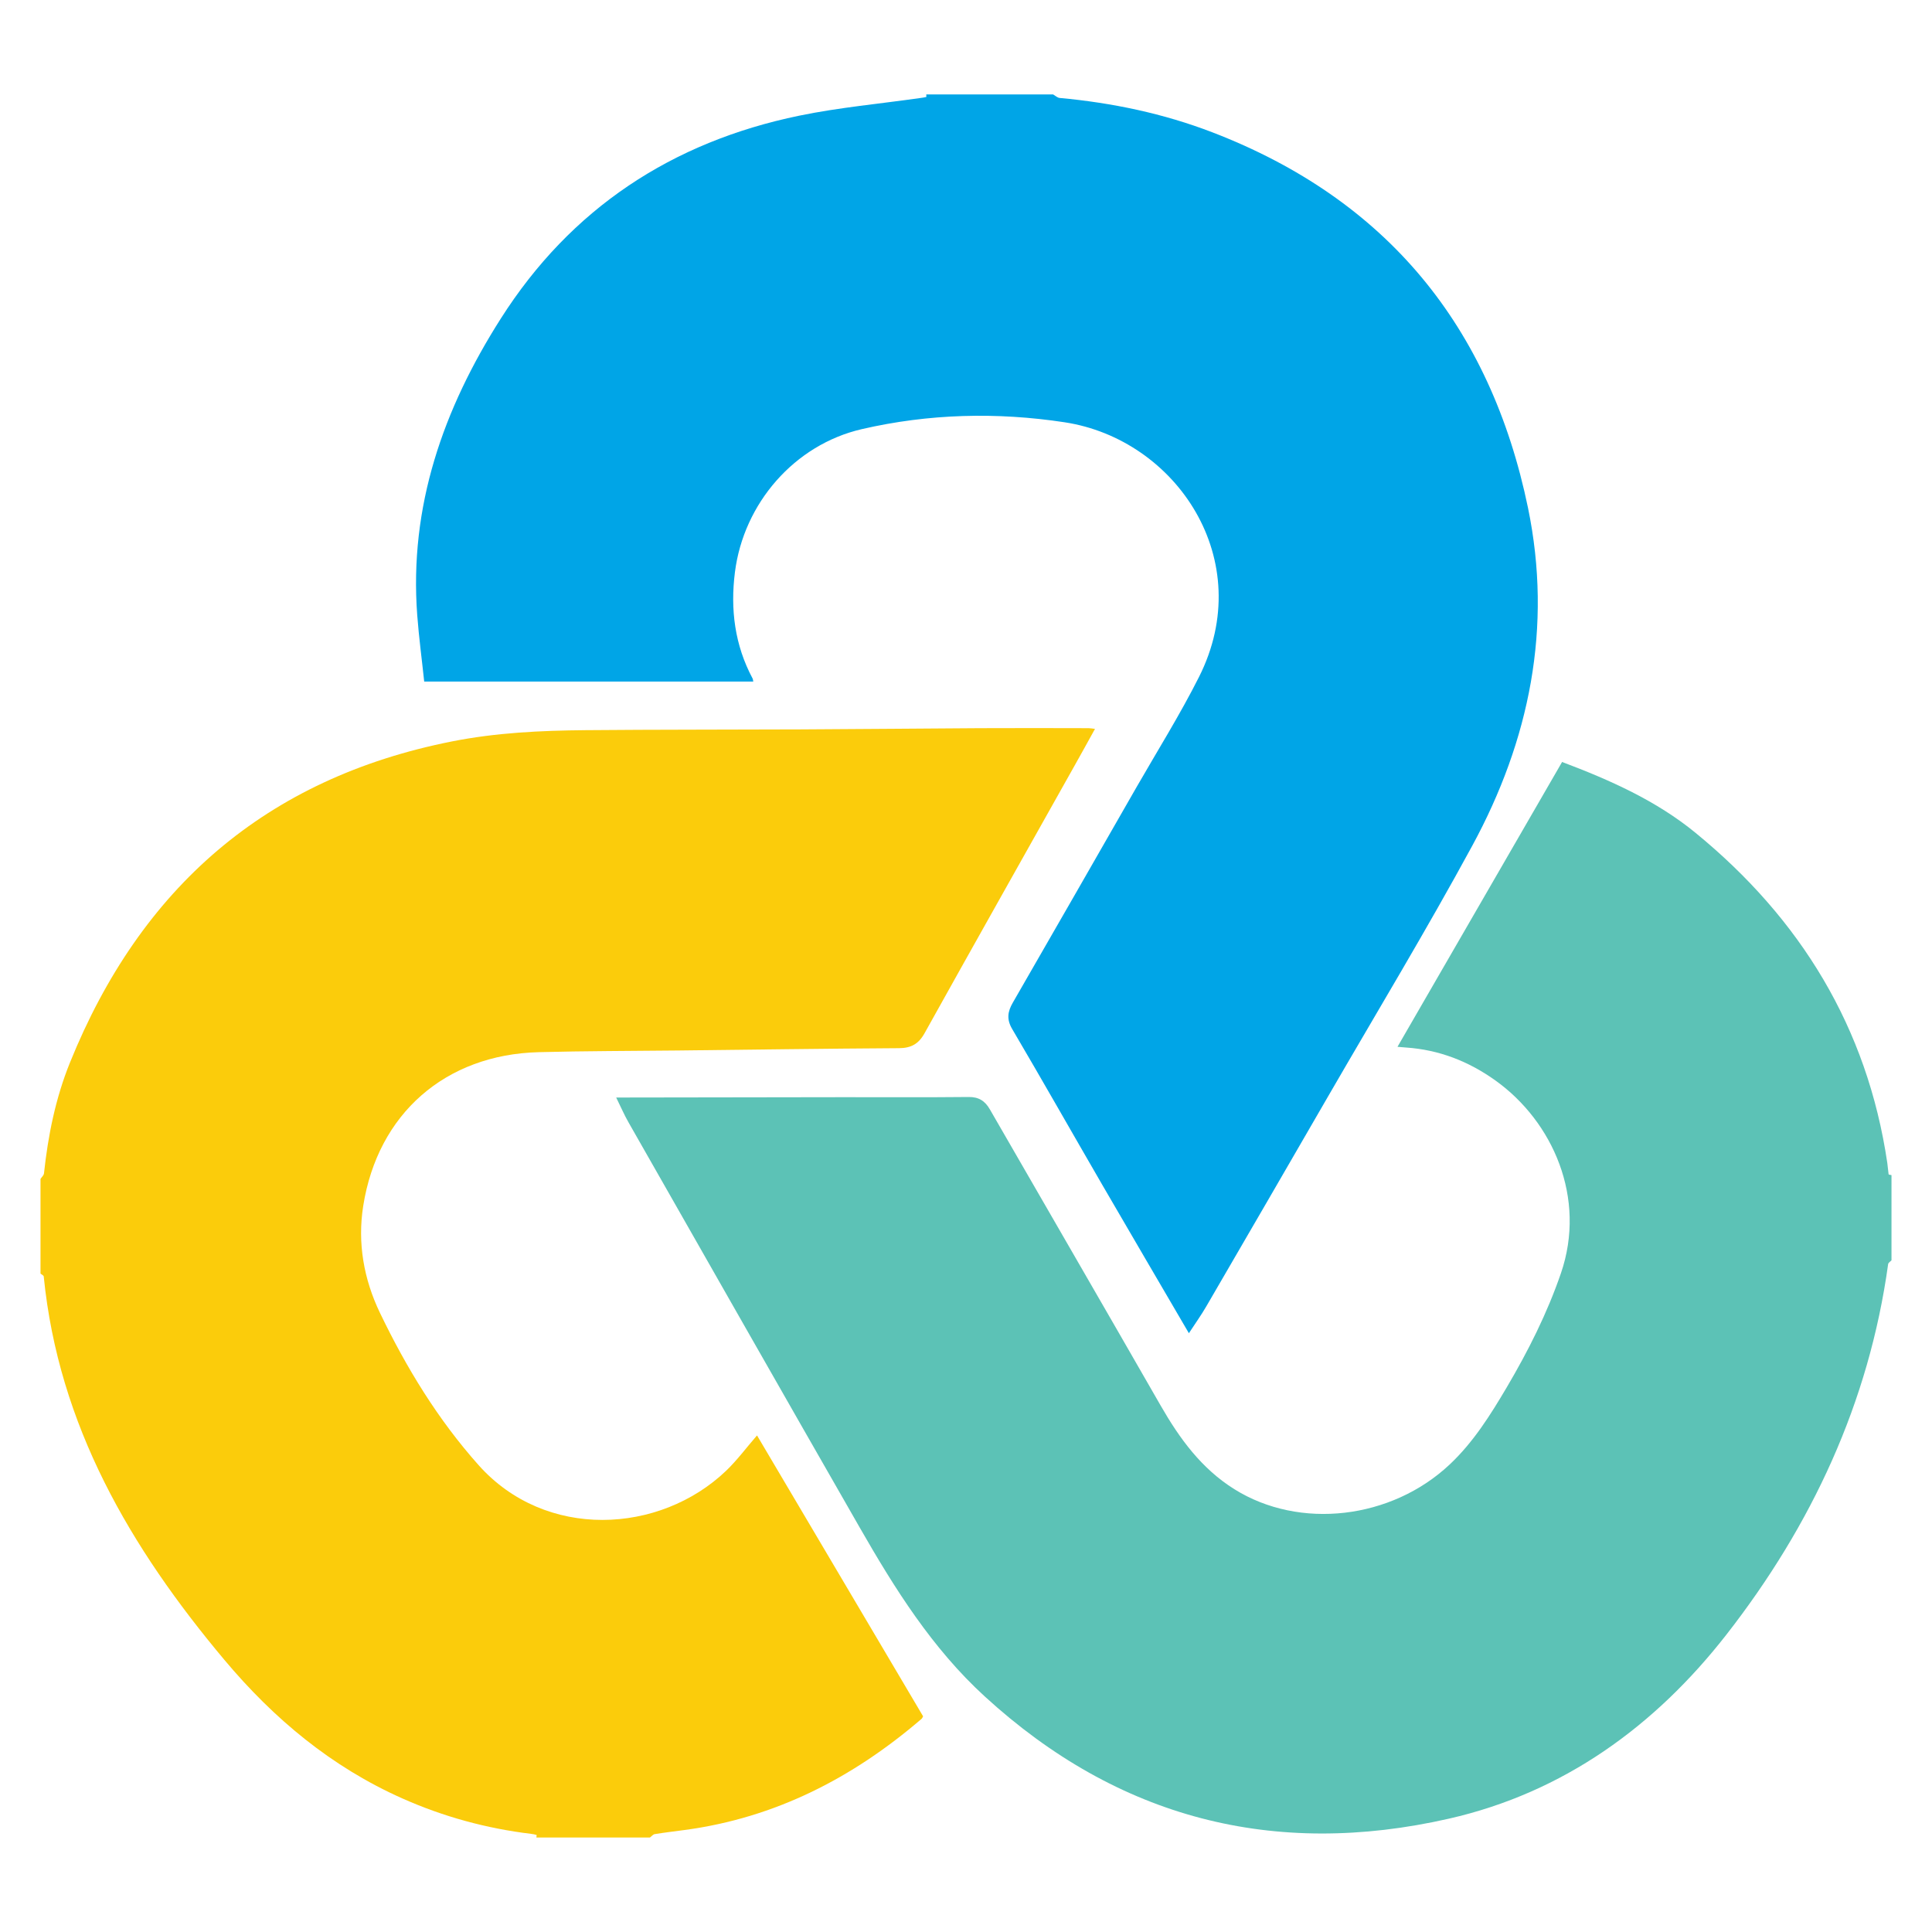 <?xml version="1.0" encoding="utf-8"?>
<!-- Generator: Adobe Illustrator 24.0.1, SVG Export Plug-In . SVG Version: 6.00 Build 0)  -->
<svg version="1.1" id="Layer_1" xmlns="http://www.w3.org/2000/svg" xmlns:xlink="http://www.w3.org/1999/xlink" x="0px" y="0px"
	 viewBox="0 0 300 300" style="enable-background:new 0 0 300 300;" xml:space="preserve">
<style type="text/css">
	.st0{fill:#00A5E7;}
	.st1{fill:#FBCC0B;}
	.st2{fill:#5CC2B6;}
</style>
<g>
	<path class="st0" d="M163.52,14.66c0.34,0.19,0.67,0.52,1.03,0.55c8.13,0.75,16.06,2.4,23.69,5.33
		c27.07,10.41,43.2,30.14,49.03,58.33c3.82,18.51,0.25,36.06-8.66,52.46c-7.07,13.02-14.74,25.71-22.16,38.53
		c-6.37,11.01-12.74,22.01-19.14,33c-0.8,1.38-1.74,2.69-2.7,4.16c-4.57-7.83-9.05-15.46-13.49-23.11
		c-4.66-8.04-9.24-16.12-13.95-24.13c-0.89-1.51-0.7-2.71,0.1-4.09c6.42-11.14,12.82-22.3,19.21-33.46
		c3.26-5.68,6.75-11.25,9.69-17.09c9.17-18.17-3.52-36.93-20.86-39.57c-10.51-1.6-21.1-1.34-31.51,1.07
		c-10.44,2.42-18.33,11.52-19.68,22.21c-0.73,5.79-0.03,11.31,2.74,16.5c0.06,0.11,0.06,0.26,0.11,0.48c-16.99,0-33.91,0-51.1,0
		c-0.36-3.41-0.82-6.84-1.08-10.28c-1.28-16.92,4.05-32.05,12.96-46.06c10.88-17.12,26.59-27.45,46.36-31.53
		c6.21-1.28,12.57-1.85,18.86-2.75c0.29-0.04,0.58-0.08,0.86-0.15c0.03-0.01,0-0.26,0-0.4C150.39,14.66,156.96,14.66,163.52,14.66z"
		/>
	<path class="st1" d="M6.29,183.06c0.19-0.29,0.51-0.56,0.54-0.86c0.63-5.91,1.81-11.72,4.04-17.22
		c10.95-27.07,30.38-44.12,59.3-49.85c6.84-1.36,13.79-1.69,20.74-1.75c11.16-0.1,22.33-0.07,33.49-0.12
		c9.25-0.04,18.5-0.14,27.76-0.19c5.62-0.03,11.25-0.01,16.87,0c0.28,0,0.57,0.06,1,0.11c-1.08,1.95-2.11,3.83-3.16,5.69
		c-7.77,13.85-15.58,27.69-23.3,41.56c-0.93,1.68-2.1,2.32-3.98,2.33c-11.45,0.07-22.91,0.23-34.36,0.36
		c-7.19,0.08-14.39,0.07-21.58,0.26c-14.51,0.38-24.99,9.56-27.25,23.88c-0.91,5.76,0.09,11.37,2.59,16.58
		c4.1,8.53,9,16.57,15.34,23.68c10.39,11.64,28.1,10.72,38.42,0.86c1.71-1.64,3.14-3.58,4.8-5.49
		c8.56,14.47,17.18,29.05,25.79,43.62c-0.1,0.17-0.15,0.32-0.25,0.4c-10.66,9.16-22.7,15.36-36.77,17.25
		c-1.55,0.21-3.11,0.39-4.65,0.64c-0.27,0.04-0.5,0.35-0.75,0.53c-5.88,0-11.76,0-17.63,0c0.01-0.14,0.06-0.4,0.03-0.4
		c-0.28-0.08-0.57-0.14-0.86-0.17c-6.93-0.84-13.6-2.66-19.98-5.5c-11-4.89-19.97-12.37-27.65-21.53
		C20.25,240.35,9.1,221.37,6.79,198.21c-0.02-0.17-0.33-0.3-0.5-0.45C6.29,192.86,6.29,187.96,6.29,183.06z"/>
	<path class="st2" d="M293.71,195.7c-0.18,0.2-0.49,0.37-0.52,0.59c-2.98,21.53-11.88,40.56-25.11,57.53
		c-11.11,14.24-25.3,24.53-43.09,28.58c-27.16,6.18-51.39-0.04-72.07-18.97c-8.16-7.46-13.97-16.72-19.41-26.21
		c-12.02-20.96-23.96-41.96-35.92-62.95c-0.67-1.17-1.2-2.42-1.91-3.85c0.74,0,1.21,0,1.68,0c11.12-0.02,22.24-0.04,33.36-0.05
		c6.56-0.01,13.12,0.04,19.68-0.03c1.59-0.02,2.56,0.62,3.31,1.93c8.84,15.34,17.72,30.66,26.53,46.01
		c2.94,5.12,6.34,9.78,11.43,12.96c10.15,6.35,24.38,4.67,33.43-3.83c3.69-3.47,6.33-7.69,8.87-11.99
		c3.33-5.65,6.27-11.48,8.41-17.71c4.01-11.68-1.26-23.57-10.18-29.94c-4.15-2.97-8.74-4.76-13.86-5.11
		c-0.38-0.03-0.75-0.06-1.34-0.11c8.56-14.82,17.04-29.49,25.56-44.23c7.45,2.81,14.62,6,20.72,11
		c16.3,13.34,26.67,30.22,29.78,51.27c0.09,0.58,0.11,1.17,0.2,1.75c0.01,0.07,0.29,0.09,0.45,0.13
		C293.71,186.88,293.71,191.29,293.71,195.7z"/>
</g>
</svg>
